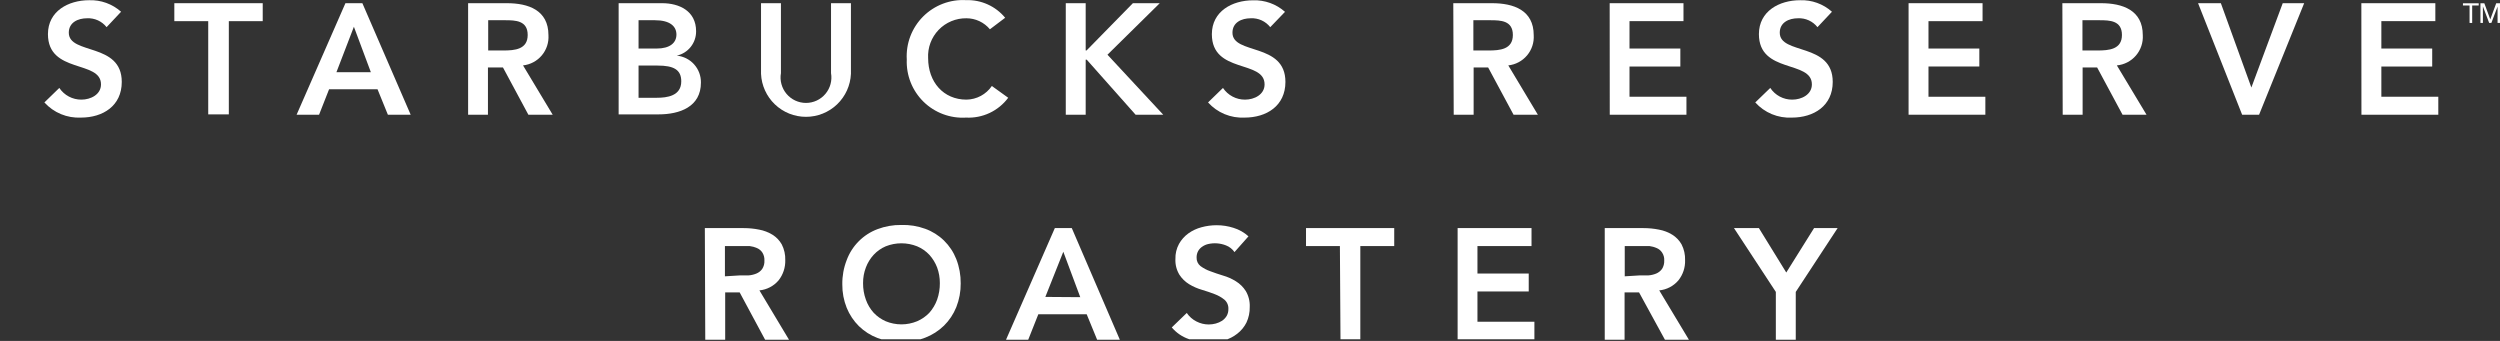 <svg width="330" height="45" viewBox="0 0 330 45" fill="none" xmlns="http://www.w3.org/2000/svg">
<rect x="0" y="0" width="330" height="45" fill="#333333" stroke="none"/>
<g clip-path="url(#clip0_739_3833)">
<path d="M14.07 3.586C13.766 3.2 13.374 2.891 12.926 2.687C12.479 2.483 11.989 2.388 11.497 2.412C10.289 2.412 9.081 2.96 9.081 4.313C9.081 7.267 16.073 5.577 16.073 10.813C16.073 13.979 13.578 15.522 10.692 15.522C9.788 15.568 8.886 15.412 8.05 15.066C7.214 14.719 6.466 14.191 5.859 13.52L7.828 11.607C8.149 12.086 8.584 12.478 9.093 12.747C9.603 13.017 10.171 13.155 10.748 13.151C11.956 13.151 13.332 12.491 13.332 11.137C13.332 7.904 6.329 9.761 6.329 4.504C6.329 1.461 9.036 0.029 11.766 0.029C13.315 -0.025 14.825 0.52 15.983 1.55L14.07 3.586Z" fill="white"/>
<path d="M27.486 2.793H23.012V0.422H34.679V2.793H30.205V15.098H27.486V2.793Z" fill="white"/>
<path d="M45.596 0.422H47.833L54.209 15.143H51.2L49.835 11.787H43.437L42.117 15.143H39.152L45.596 0.422ZM48.952 9.528L46.714 3.532L44.41 9.528H48.952Z" fill="white"/>
<path d="M61.791 0.422H66.914C69.745 0.422 72.396 1.339 72.396 4.639C72.459 5.609 72.145 6.566 71.52 7.31C70.895 8.054 70.006 8.528 69.04 8.633L72.955 15.143H69.745L66.389 8.901H64.409V15.143H61.791V0.422ZM66.456 6.664C67.932 6.664 69.655 6.53 69.655 4.617C69.655 2.704 68.033 2.67 66.68 2.67H64.442V6.664H66.456Z" fill="white"/>
<path d="M81.66 0.422H87.41C89.647 0.422 91.885 1.44 91.885 4.125C91.892 4.872 91.644 5.6 91.179 6.187C90.715 6.773 90.064 7.182 89.334 7.346C90.216 7.428 91.035 7.84 91.626 8.5C92.217 9.159 92.537 10.018 92.522 10.904C92.522 14.103 89.726 15.098 86.929 15.098H81.66V0.422ZM84.289 6.407H86.683C88.428 6.407 89.289 5.657 89.289 4.561C89.289 3.465 88.428 2.67 86.448 2.67H84.289V6.407ZM84.289 12.906H86.694C88.048 12.906 89.927 12.671 89.927 10.736C89.927 9.192 88.92 8.655 86.806 8.655H84.289V12.906Z" fill="white"/>
<path d="M112.324 9.74C112.257 11.27 111.603 12.714 110.498 13.773C109.392 14.832 107.92 15.422 106.389 15.422C104.859 15.422 103.387 14.832 102.281 13.773C101.176 12.714 100.521 11.27 100.455 9.74V0.422H103.084V9.651C102.999 10.133 103.021 10.628 103.149 11.101C103.276 11.574 103.505 12.013 103.82 12.388C104.135 12.763 104.528 13.065 104.972 13.272C105.416 13.479 105.9 13.586 106.389 13.586C106.879 13.586 107.363 13.479 107.807 13.272C108.251 13.065 108.644 12.763 108.959 12.388C109.274 12.013 109.503 11.574 109.63 11.101C109.757 10.628 109.78 10.133 109.695 9.651V0.422H112.324V9.74Z" fill="white"/>
<path d="M130.668 3.866C130.29 3.411 129.816 3.045 129.281 2.794C128.745 2.542 128.161 2.412 127.569 2.412C126.885 2.402 126.206 2.532 125.575 2.796C124.943 3.059 124.373 3.449 123.899 3.942C123.425 4.435 123.057 5.021 122.818 5.662C122.58 6.303 122.476 6.987 122.513 7.67C122.513 10.813 124.526 13.151 127.569 13.151C128.232 13.142 128.883 12.974 129.467 12.661C130.051 12.347 130.551 11.898 130.925 11.35L133.084 12.905C132.444 13.764 131.602 14.453 130.632 14.91C129.662 15.366 128.595 15.577 127.524 15.523C126.493 15.586 125.46 15.432 124.491 15.071C123.523 14.71 122.641 14.15 121.903 13.427C121.165 12.703 120.587 11.833 120.206 10.872C119.826 9.911 119.651 8.881 119.694 7.849C119.634 6.805 119.795 5.76 120.167 4.782C120.54 3.805 121.114 2.918 121.854 2.178C122.593 1.439 123.481 0.864 124.458 0.492C125.435 0.119 126.48 -0.042 127.524 0.018C128.505 -0.014 129.479 0.178 130.373 0.582C131.268 0.985 132.057 1.588 132.681 2.345L130.668 3.866Z" fill="white"/>
<path d="M140.682 0.422H143.31V6.664H143.422L149.541 0.422H153.087L146.185 7.223L153.546 15.143H149.899L143.445 7.872H143.31V15.143H140.682V0.422Z" fill="white"/>
<path d="M167.674 3.587C167.37 3.2 166.978 2.891 166.53 2.686C166.083 2.482 165.592 2.388 165.101 2.412C163.882 2.412 162.685 2.96 162.685 4.314C162.685 7.267 169.676 5.578 169.676 10.813C169.676 13.979 167.182 15.523 164.284 15.523C163.382 15.568 162.482 15.412 161.647 15.066C160.813 14.72 160.067 14.192 159.463 13.52L161.432 11.607C161.752 12.087 162.187 12.479 162.697 12.748C163.206 13.017 163.775 13.156 164.351 13.151C165.559 13.151 166.924 12.491 166.924 11.138C166.924 7.871 159.966 9.762 159.966 4.515C159.966 1.473 162.673 0.041 165.403 0.041C166.952 -0.013 168.462 0.532 169.62 1.562L167.674 3.587Z" fill="white"/>
<path d="M191.834 0.422H196.957C199.788 0.422 202.45 1.339 202.45 4.639C202.513 5.609 202.2 6.566 201.574 7.31C200.949 8.054 200.06 8.528 199.094 8.633L202.998 15.143H199.788L196.432 8.901H194.519V15.143H191.89L191.834 0.422ZM196.499 6.664C197.975 6.664 199.698 6.53 199.698 4.617C199.698 2.704 198.076 2.67 196.722 2.67H194.485V6.664H196.499Z" fill="white"/>
<path d="M212.477 0.422H222.22V2.793H215.094V6.407H221.806V8.778H215.094V12.772H222.611V15.143H212.488L212.477 0.422Z" fill="white"/>
<path d="M239.906 3.587C239.602 3.2 239.21 2.892 238.762 2.688C238.315 2.483 237.825 2.389 237.333 2.412C236.136 2.412 234.928 2.96 234.928 4.314C234.928 7.267 241.92 5.578 241.92 10.813C241.92 13.979 239.414 15.523 236.528 15.523C235.624 15.57 234.721 15.415 233.885 15.069C233.049 14.722 232.301 14.193 231.695 13.521L233.675 11.608C233.993 12.087 234.425 12.48 234.933 12.749C235.441 13.019 236.009 13.157 236.584 13.151C237.792 13.151 239.168 12.491 239.168 11.138C239.168 7.905 232.176 9.762 232.176 4.504C232.176 1.462 234.883 0.03 237.602 0.03C239.152 -0.029 240.664 0.517 241.819 1.551L239.906 3.587Z" fill="white"/>
<path d="M251.932 0.422H261.697V2.793H254.56V6.407H261.272V8.778H254.56V12.772H262.067V15.143H251.932V0.422Z" fill="white"/>
<path d="M272.232 0.422H277.345C280.175 0.422 282.848 1.339 282.848 4.639C282.908 5.619 282.584 6.583 281.945 7.329C281.306 8.074 280.403 8.542 279.425 8.633L283.341 15.143H280.175L276.819 8.901H274.906V15.143H272.277L272.232 0.422ZM276.875 6.664C278.363 6.664 280.097 6.53 280.097 4.617C280.097 2.704 278.474 2.67 277.121 2.67H274.884V6.664H276.875Z" fill="white"/>
<path d="M290.145 0.422H293.154L297.181 11.552L301.32 0.422H304.15L298.199 15.143H295.961L290.145 0.422Z" fill="white"/>
<path d="M311.699 0.422H321.465V2.793H314.339V6.407H321.051V8.778H314.339V12.772H321.856V15.143H311.71L311.699 0.422Z" fill="white"/>
<path d="M93.039 30.109H98.162C98.85 30.108 99.536 30.175 100.21 30.311C100.831 30.425 101.426 30.653 101.966 30.982C102.478 31.3 102.901 31.742 103.196 32.268C103.522 32.908 103.68 33.62 103.655 34.338C103.684 35.305 103.371 36.252 102.771 37.011C102.132 37.763 101.225 38.236 100.243 38.331L104.147 44.842H100.993L97.637 38.6H95.724V44.842H93.095L93.039 30.109ZM97.704 36.351C98.073 36.351 98.453 36.351 98.823 36.351C99.176 36.324 99.524 36.241 99.852 36.105C100.157 35.979 100.42 35.77 100.612 35.501C100.826 35.169 100.928 34.777 100.903 34.383C100.922 34.017 100.829 33.653 100.635 33.342C100.464 33.079 100.219 32.873 99.93 32.749C99.621 32.61 99.293 32.52 98.957 32.481C98.61 32.481 98.263 32.481 97.927 32.481H95.69V36.474L97.704 36.351Z" fill="white"/>
<path d="M111.185 37.537C111.168 36.44 111.366 35.349 111.766 34.327C112.112 33.394 112.655 32.547 113.358 31.842C114.06 31.138 114.906 30.593 115.838 30.244C116.839 29.867 117.901 29.681 118.97 29.696C120.044 29.662 121.115 29.832 122.125 30.199C123.054 30.535 123.901 31.065 124.608 31.754C125.315 32.448 125.868 33.282 126.23 34.204C126.626 35.224 126.823 36.309 126.812 37.403C126.823 38.479 126.625 39.546 126.23 40.547C125.862 41.462 125.31 42.292 124.608 42.985C123.897 43.677 123.052 44.218 122.125 44.574C121.119 44.965 120.049 45.166 118.97 45.166C117.901 45.181 116.839 44.995 115.838 44.618C114.919 44.272 114.081 43.738 113.377 43.052C112.683 42.364 112.135 41.542 111.766 40.636C111.372 39.651 111.174 38.598 111.185 37.537ZM113.925 37.37C113.916 38.113 114.041 38.852 114.294 39.551C114.52 40.191 114.87 40.78 115.324 41.285C115.773 41.76 116.313 42.14 116.912 42.404C117.57 42.676 118.275 42.817 118.987 42.817C119.699 42.817 120.404 42.676 121.062 42.404C121.669 42.143 122.217 41.763 122.673 41.285C123.123 40.777 123.472 40.189 123.702 39.551C123.946 38.85 124.067 38.112 124.06 37.37C124.064 36.668 123.943 35.971 123.702 35.311C123.466 34.693 123.117 34.124 122.673 33.633C122.221 33.151 121.672 32.77 121.062 32.515C119.73 31.982 118.244 31.982 116.912 32.515C116.31 32.773 115.769 33.154 115.324 33.633C114.876 34.121 114.526 34.691 114.294 35.311C114.044 35.968 113.919 36.666 113.925 37.37Z" fill="white"/>
<path d="M139.238 30.109H141.476L147.818 44.842H144.82L143.444 41.486H137.057L135.726 44.842H132.795L139.238 30.109ZM142.594 39.226L140.357 33.23L137.985 39.193L142.594 39.226Z" fill="white"/>
<path d="M162.952 33.277C162.677 32.875 162.287 32.567 161.833 32.393C161.083 32.096 160.26 32.034 159.473 32.214C159.201 32.277 158.942 32.391 158.712 32.55C158.48 32.698 158.288 32.902 158.153 33.142C158.012 33.407 157.942 33.704 157.951 34.004C157.943 34.218 157.985 34.431 158.074 34.625C158.164 34.819 158.298 34.99 158.466 35.122C158.862 35.414 159.299 35.644 159.764 35.805C160.267 36.006 160.882 36.196 161.442 36.375C162.037 36.544 162.606 36.797 163.131 37.125C163.659 37.449 164.107 37.889 164.44 38.411C164.816 39.046 164.999 39.777 164.965 40.514C164.982 41.228 164.833 41.937 164.529 42.584C164.242 43.157 163.829 43.658 163.321 44.049C162.813 44.449 162.231 44.745 161.609 44.922C160.942 45.121 160.248 45.219 159.551 45.212C158.651 45.219 157.756 45.064 156.911 44.754C156.041 44.453 155.268 43.924 154.674 43.221L156.654 41.309C156.973 41.783 157.408 42.168 157.918 42.427C158.425 42.694 158.989 42.832 159.562 42.83C159.872 42.828 160.18 42.787 160.48 42.707C160.777 42.628 161.06 42.503 161.319 42.338C161.563 42.171 161.77 41.953 161.923 41.7C162.074 41.43 162.151 41.125 162.146 40.816C162.162 40.582 162.124 40.347 162.035 40.13C161.946 39.913 161.808 39.719 161.632 39.563C161.242 39.249 160.804 39 160.334 38.825C159.82 38.624 159.26 38.434 158.656 38.255C158.063 38.084 157.495 37.836 156.967 37.516C156.45 37.2 156.01 36.772 155.681 36.263C155.302 35.638 155.119 34.913 155.155 34.183C155.135 33.493 155.297 32.81 155.625 32.203C155.93 31.657 156.349 31.183 156.855 30.816C157.378 30.44 157.966 30.163 158.589 29.999C159.241 29.82 159.915 29.73 160.591 29.73C161.351 29.728 162.106 29.845 162.829 30.077C163.559 30.301 164.232 30.683 164.798 31.196L162.952 33.277Z" fill="white"/>
<path d="M176.867 32.481H172.393V30.109H184.038V32.481H179.563V44.786H176.945L176.867 32.481Z" fill="white"/>
<path d="M192.406 30.109H202.161V32.481H195.024V36.105H201.792V38.477H195.024V42.47H202.541V44.842H192.406V30.109Z" fill="white"/>
<path d="M211.826 30.109H216.938C217.626 30.108 218.312 30.175 218.985 30.311C219.608 30.424 220.203 30.651 220.742 30.982C221.254 31.3 221.677 31.742 221.972 32.268C222.298 32.908 222.456 33.62 222.431 34.338C222.466 35.306 222.152 36.255 221.547 37.011C220.908 37.763 220.001 38.236 219.019 38.331L222.934 44.842H219.769L216.357 38.6H214.444V44.842H211.826V30.109ZM216.48 36.351C216.86 36.351 217.229 36.351 217.598 36.351C217.952 36.324 218.3 36.241 218.628 36.105C218.931 35.976 219.194 35.767 219.388 35.501C219.597 35.167 219.698 34.776 219.679 34.383C219.7 34.015 219.602 33.65 219.399 33.342C219.229 33.079 218.983 32.873 218.695 32.749C218.389 32.612 218.065 32.522 217.733 32.481C217.375 32.481 217.028 32.481 216.703 32.481H214.466V36.474L216.48 36.351Z" fill="white"/>
<path d="M234.411 38.533L228.885 30.109H232.174L235.787 35.971L239.456 30.109H242.566L237.04 38.533V44.842H234.411V38.533Z" fill="white"/>
<path d="M325.982 0.724H325.109V0.434H327.19V0.724H326.329V3.029H325.982V0.724Z" fill="white"/>
<path d="M327.418 0.434H327.933L328.716 2.559L329.499 0.434H330.013V3.029H329.678V0.87L328.861 3.029H328.57L327.754 0.87H327.742V3.029H327.418V0.434Z" fill="white"/>
</g>
<defs>
<clipPath id="clip0_739_3833">
<rect width="330" height="44.746" fill="white" transform="translate(0 0.041)"/>
</clipPath>
</defs>
</svg>
